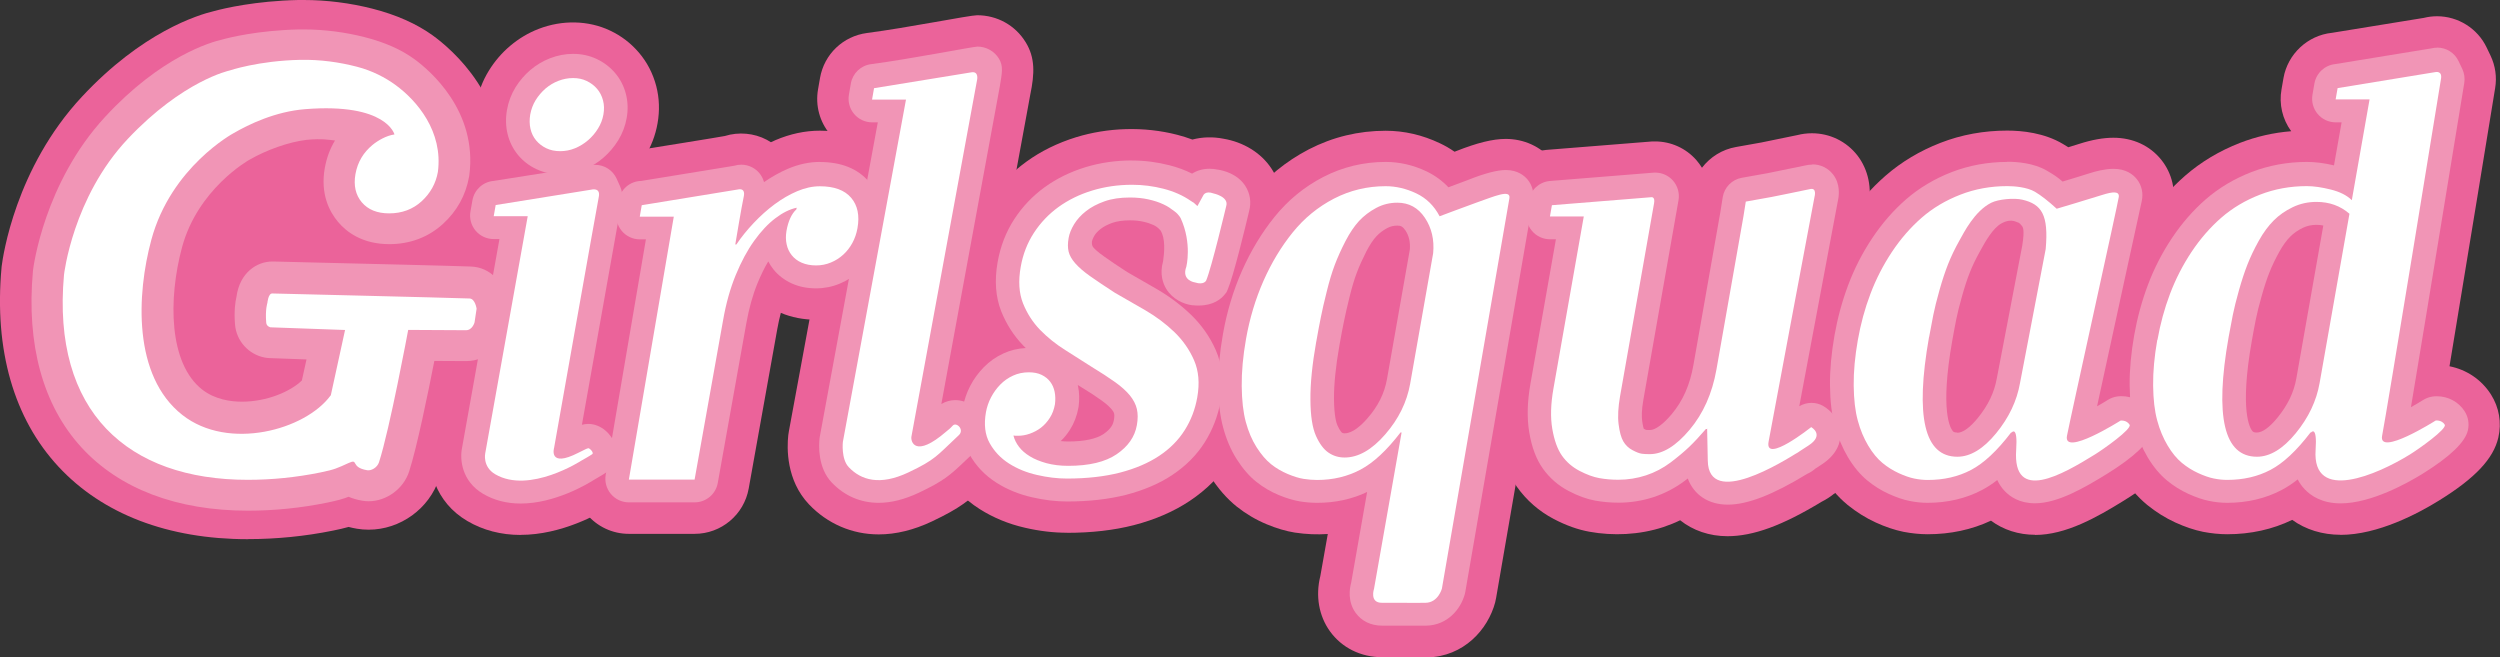 <?xml version="1.0" encoding="UTF-8"?>
<svg xmlns="http://www.w3.org/2000/svg" id="Lag_2" data-name="Lag 2" viewBox="0 0 318.35 83.69">
  <rect x="0" y="0" width="318.35" height="83.69" fill="#333333" stroke="none"/>
  <defs>
    <style>
      .cls-1 {
        fill: #fff;
      }

      .cls-1, .cls-2, .cls-3 {
        stroke-width: 0px;
      }

      .cls-2 {
        fill: #f195b6;
      }

      .cls-3 {
        fill: #eb639a;
      }
    </style>
  </defs>
  <g id="Layer_6" data-name="Layer 6">
    <g>
      <path class="cls-3" d="M88.45,67.98h-8.37c-2.07,0-4.02-.91-5.35-2.49-1.33-1.58-1.9-3.65-1.55-5.69l4.51-26.41c-.59-.38-1.12-.84-1.58-1.39-1.33-1.59-1.89-3.67-1.53-5.71l.25-1.44c.58-3.27,3.41-5.71,6.73-5.78.03,0,10.54-1.69,10.73-1.75,1.76-.55,3.72-.38,5.35.48.18.1.36.2.53.31.2-.09.4-.18.59-.27,1.86-.79,3.75-1.2,5.64-1.2,4.95,0,7.8,2.14,9.32,3.93,2.17,2.55,3.01,5.97,2.37,9.63-.26,1.43-.72,2.77-1.39,4-.69,1.26-1.55,2.37-2.58,3.31-1.06.97-2.29,1.75-3.63,2.31-2.92,1.21-6.34,1.17-9.06.02-.17.65-.32,1.34-.45,2.06l-3.64,20.31c-.6,3.34-3.5,5.77-6.89,5.77Z"></path>
      <path class="cls-3" d="M31.56,68.66c-10.16,0-18.49-3.19-24.1-9.22C1.76,53.31-.75,44.57.19,34.15l.02-.23c.16-1.27,1.75-12.5,10.2-21.58C18.09,4.09,25.17,1.9,27.3,1.4,28.51,1.07,32.5.12,37.99,0c.23,0,.46,0,.68,0,2.9,0,5.93.38,8.78,1.11,3.01.77,5.58,1.91,7.64,3.39,2.38,1.72,10,8.11,8.63,18.42-.01.1-.03.23-.06.35-.36,2.03-1.12,3.89-2.24,5.54l.97,1.49c3.24,1.02,5.69,3.93,6.24,7.68.11.78.11,1.56,0,2.34l-.26,1.72c-.04.27-.1.53-.16.79-.86,3.31-3.97,6.9-8.76,6.94h-.42c-.13,0-.27,0-.43,0-.87,4.21-1.89,8.76-2.69,11.19-1.25,3.82-4.94,6.49-8.97,6.49-.5,0-1-.04-1.47-.12-.37-.06-.73-.14-1.08-.23-.57.16-1.2.31-1.95.46-3.59.73-7.25,1.09-10.86,1.09Z"></path>
      <path class="cls-3" d="M111.88,68.05c-3.37,0-6.52-1.36-8.86-3.82-2.92-3.07-2.82-7.19-2.64-8.82.02-.17.04-.34.08-.52l6.73-36.47c-.55-.37-1.05-.81-1.49-1.33-1.34-1.59-1.89-3.68-1.53-5.72l.25-1.44c.53-3.03,2.94-5.33,5.99-5.73,5.17-.67,13.06-2.26,14.02-2.26,2.55,0,4.86,1.28,6.18,3.44,1.21,1.97,1.15,3.96.58,6.69l-.31,1.7c-1.15,6.24-4.27,23.17-6.23,33.83,1.87.81,3.41,2.36,4.19,4.33,1.17,2.98.41,6.32-1.95,8.52-.46.43-.84.79-1.18,1.11-2.25,2.16-3.44,3.13-7.02,4.83-2.32,1.1-4.61,1.66-6.79,1.66Z"></path>
      <path class="cls-3" d="M66.3,68.12c-2.5,0-4.79-.6-6.8-1.78-4.09-2.4-5.25-6.79-4.59-10.07l4.12-22.97c-.57-.37-1.08-.83-1.53-1.36-1.33-1.6-1.89-3.68-1.52-5.73l.25-1.42c.55-3.09,3.13-5.45,6.25-5.74.89-.08,5.28-.49,7.26-.74,1.26-.16,3.16-.74,3.78-.96.73-.25,1.5-.38,2.27-.38,2.74,0,5.25,1.62,6.38,4.12l.45,1c.58,1.29.76,2.71.51,4.11l-4.43,24.85c1.69,1.04,2.87,2.69,3.4,4.27.98,2.96-.03,6.19-2.51,8.03-.28.21-.74.52-1.93,1.2-1.45.9-6.15,3.56-11.36,3.56Z"></path>
      <path class="cls-3" d="M71.34,26.17c-1.7,0-3.3-.35-4.76-1.05-1.45-.69-2.7-1.66-3.7-2.87-1.03-1.25-1.75-2.69-2.13-4.3-.36-1.5-.4-3.07-.12-4.67.27-1.53.81-2.97,1.62-4.28.73-1.19,1.64-2.25,2.7-3.15,1.09-.92,2.31-1.66,3.64-2.17,2.99-1.16,6.34-1.1,9.11.22,1.42.67,2.64,1.61,3.65,2.79,1.05,1.23,1.79,2.66,2.21,4.25.4,1.54.46,3.15.17,4.77-.26,1.5-.81,2.93-1.61,4.24-.71,1.17-1.61,2.22-2.64,3.12-1.07.94-2.29,1.68-3.61,2.22-1.44.59-2.96.88-4.53.88Z"></path>
      <path class="cls-3" d="M180.34,83.69c-.66,0-1.42,0-2.14,0h-1.73s-.43,0-.43,0c-2.77,0-5.18-1.21-6.69-3.31-1.41-1.96-1.85-4.51-1.22-7.02l.95-5.36c-1.34.09-2.74.04-4.19-.18-1.13-.18-2.31-.53-3.59-1.06-1.37-.57-2.64-1.32-3.8-2.24-1.26-1.01-2.4-2.31-3.4-3.89-.97-1.53-1.71-3.26-2.22-5.16-.48-1.79-.73-3.85-.75-6.28-.02-2.23.2-4.7.66-7.31.55-3.15,1.46-6.16,2.7-8.97,1.26-2.86,2.84-5.47,4.69-7.77,2.07-2.56,4.59-4.62,7.48-6.12,3.04-1.57,6.33-2.37,9.79-2.37,2.35,0,4.67.53,6.9,1.59.66.31,1.28.67,1.87,1.08.1-.04.18-.07.24-.09,2.65-1.05,4.64-1.54,6.29-1.54,2.29,0,4.41.96,5.81,2.63,1.37,1.64,1.95,3.8,1.58,5.92-.12.67-5.35,30.96-7.59,43.9l-1.03,5.97c-.04.2-.08.41-.13.62-.92,3.41-3.96,6.89-8.69,6.99-.35,0-.82.01-1.35.01Z"></path>
      <path class="cls-3" d="M219.99,68.28c-2.32,0-4.41-.73-6.04-2.03-.69.34-1.41.62-2.15.87-3.05,1-6.39,1.14-9.41.59-1.48-.27-2.96-.8-4.53-1.62-1.9-1-3.47-2.38-4.69-4.09-1.2-1.7-1.99-3.76-2.41-6.3-.38-2.24-.32-4.77.16-7.52l2.61-14.82c-.57-.37-1.09-.83-1.54-1.37-1.33-1.59-1.89-3.67-1.53-5.71l.25-1.44c.54-3.06,3.08-5.43,6.17-5.75l13.53-1.08c.1,0,.22,0,.35,0,2.01,0,3.92.86,5.25,2.37.27.31.51.64.72.98,1.04-1.36,2.57-2.33,4.33-2.64l3.25-.58c1.97-.4,4.25-.87,4.62-.95.54-.14,1.17-.22,1.8-.22,2.28,0,4.39,1.03,5.79,2.82,1.4,1.81,1.9,4.23,1.37,6.65-.26,1.4-2.45,13.02-4.07,21.67.06.03.12.06.18.09,2,1.1,4.19,3.49,4.3,6.86.06,1.73-.41,5.02-4.25,7.5l-.55.35c-.47.38-.99.71-1.55.99-4.99,3.03-8.7,4.38-11.99,4.38Z"></path>
      <path class="cls-3" d="M259.14,68.1c-2.09,0-4.04-.63-5.61-1.8-2.45,1.15-5.16,1.73-8.07,1.73-1,0-2.04-.11-3.08-.31-1.12-.23-2.31-.63-3.53-1.19-1.26-.58-2.46-1.33-3.57-2.23-1.28-1.05-2.42-2.4-3.39-4.02-.88-1.48-1.58-3.14-2.08-4.94-.49-1.78-.75-3.83-.77-6.24-.02-2.2.2-4.59.64-7.1.43-2.45,1.08-4.85,1.94-7.12.89-2.37,2.06-4.63,3.46-6.74,1.45-2.18,3.14-4.12,5.02-5.76,2.02-1.76,4.38-3.17,7-4.19,2.67-1.04,5.53-1.56,8.5-1.56,1.92,0,4.72.29,7.09,1.7.25.15.48.29.69.42.53-.16,1.02-.32,1.39-.43,1.61-.52,3.07-.78,4.35-.78,2.48,0,4.65,1,6.1,2.81,1.39,1.74,1.91,3.99,1.41,6.18-.08.35-2.51,11.48-4.41,20.22,1.99.51,3.73,1.74,4.86,3.51,1.03,1.63,1.36,3.57.93,5.46-.62,2.7-2.95,5.18-7.56,8.03-3.41,2.11-7.37,4.37-11.31,4.37Z"></path>
      <path class="cls-3" d="M298.07,68.1c-2.33,0-4.47-.66-6.18-1.9-2.5,1.21-5.28,1.83-8.28,1.83-1,0-2.04-.11-3.08-.31-1.12-.23-2.31-.63-3.53-1.19-1.26-.58-2.46-1.33-3.57-2.23-1.28-1.05-2.42-2.4-3.39-4.02-.88-1.48-1.58-3.14-2.08-4.94-.49-1.78-.75-3.83-.77-6.24-.02-2.2.2-4.59.64-7.1.43-2.45,1.08-4.85,1.94-7.12.89-2.37,2.06-4.63,3.46-6.74,1.45-2.18,3.14-4.12,5.02-5.76,2.02-1.76,4.38-3.17,7-4.19,2.07-.8,4.25-1.3,6.51-1.48-1.12-1.54-1.57-3.45-1.23-5.34l.25-1.44c.54-3.06,3.08-5.43,6.17-5.75l11.69-1.9c.56-.14,1.13-.21,1.7-.21,2.68,0,5.16,1.56,6.31,3.98l.49,1.02c.62,1.3.83,2.74.59,4.16-.3,1.84-3.69,22.62-5.81,35.41,2.18.43,4.09,1.71,5.29,3.61,1.03,1.63,1.36,3.57.93,5.46-.62,2.7-2.95,5.18-7.56,8.03-2.63,1.63-7.76,4.37-12.54,4.37Z"></path>
      <path class="cls-3" d="M135.9,67.84c-1.74,0-3.55-.21-5.39-.64-2.1-.48-4.03-1.28-5.75-2.37-2.06-1.3-3.69-3.04-4.85-5.15-1.37-2.49-1.78-5.35-1.23-8.5.24-1.36.69-2.68,1.34-3.92.64-1.22,1.44-2.32,2.39-3.29.59-.6,1.24-1.14,1.93-1.61-.2-.41-.39-.83-.56-1.27-.99-2.5-1.22-5.34-.68-8.43.44-2.51,1.35-4.84,2.7-6.92,1.3-2.01,2.95-3.74,4.9-5.15,1.86-1.35,3.99-2.39,6.31-3.11,4.02-1.24,8.64-1.42,12.92-.31.65.17,1.29.37,1.91.6,1.25-.33,2.6-.37,3.93-.11,2.58.43,4.81,1.8,6.12,3.78,1.28,1.93,1.64,4.24,1.02,6.51l-2.74,11.04-.8,12.73c-.43,2.42-1.29,4.67-2.57,6.7-1.32,2.1-3.1,3.9-5.29,5.36-2.02,1.35-4.41,2.39-7.12,3.09-2.52.65-5.38.98-8.51.98Z"></path>
      <path class="cls-2" d="M230.77,20.96c-.29,0-.59.04-.89.11-.29.07-2.68.56-4.83.99l-3.25.58c-1.25.22-2.23,1.22-2.43,2.48l-.3,1.89-3.43,19.47c-.44,2.52-1.34,4.56-2.75,6.24-1.07,1.28-2.1,2.04-2.77,2.04-.19,0-.37,0-.52-.02-.05-.02-.15-.07-.28-.14,0-.02-.12-.3-.21-1.04-.06-.47-.08-1.32.16-2.67l4.47-25.38c.16-.9-.1-1.82-.7-2.51-.57-.65-1.39-1.02-2.25-1.02-.05,0-.1,0-.15,0l-13.32,1.07c-1.33.14-2.41,1.14-2.65,2.46l-.25,1.44c-.15.87.09,1.77.66,2.45.57.68,1.41,1.07,2.3,1.07h.75l-3.24,18.38c-.41,2.3-.46,4.37-.16,6.17.32,1.93.89,3.45,1.74,4.65.85,1.19,1.95,2.16,3.28,2.85,1.2.63,2.31,1.03,3.39,1.23.95.17,1.94.26,2.96.26,1.53,0,3.03-.24,4.47-.71,1.44-.48,2.78-1.18,3.99-2.09.12-.09.24-.19.36-.28.78,2.08,2.62,3.33,5.1,3.33s5.73-1.24,10.09-3.91c.37-.16.73-.39,1.06-.68.2-.13.46-.29.77-.5,2.07-1.34,2.46-2.91,2.42-4-.06-1.7-1.2-2.92-2.24-3.5-.45-.25-.95-.37-1.45-.37-.54,0-1.08.15-1.55.43,1.6-8.54,4.68-24.9,4.91-26.13.16-.69.34-2.17-.61-3.39-.63-.81-1.59-1.28-2.63-1.28h0Z"></path>
      <path class="cls-2" d="M144.18,20.43c-2.09,0-4.11.29-5.99.87-1.91.59-3.64,1.44-5.15,2.53-1.55,1.12-2.85,2.49-3.89,4.09-1.05,1.62-1.76,3.45-2.11,5.44-.42,2.35-.26,4.46.45,6.27.66,1.65,1.6,3.12,2.81,4.37.1.11.21.21.32.32-1.01.05-1.96.28-2.85.69-.94.43-1.79,1.03-2.51,1.77-.67.69-1.25,1.47-1.7,2.34-.46.88-.78,1.81-.95,2.77-.39,2.24-.13,4.22.8,5.89.82,1.51,2,2.75,3.48,3.69,1.34.85,2.85,1.47,4.51,1.85,1.55.36,3.06.54,4.49.54,2.79,0,5.31-.29,7.51-.85,2.27-.59,4.25-1.44,5.9-2.54,1.71-1.14,3.1-2.54,4.12-4.16,1-1.59,1.68-3.36,2.02-5.26.42-2.39.21-4.57-.62-6.46-.75-1.7-1.82-3.22-3.18-4.53-1.25-1.2-2.68-2.28-4.25-3.2-1.35-.79-2.64-1.53-3.86-2.22-1.19-.77-2.18-1.44-2.95-1.99-.78-.55-1.17-.93-1.37-1.16-.12-.14-.2-.42-.16-.75.02-.11.09-.35.31-.73.17-.29.44-.58.79-.85.38-.3.88-.56,1.49-.78.6-.21,1.35-.32,2.25-.32.62,0,1.19.06,1.69.17.5.11.94.26,1.29.42.28.13.55.29.9.68.65.99.51,2.78.34,3.93-.48,1.67.02,2.9.39,3.51.8,1.34,2.23,1.96,3.3,2.1h.04s.04,0,.04,0c.25.03.5.04.74.04,1.92,0,2.9-.87,3.31-1.38l.25-.31.16-.36c.72-1.65,2.25-7.96,2.72-9.96.31-1.14.13-2.29-.5-3.25-1-1.51-2.74-1.94-3.5-2.05-.35-.07-.7-.11-1.04-.11-.82,0-1.59.22-2.22.62-.88-.44-1.84-.8-2.87-1.06-1.55-.4-3.15-.61-4.76-.61h0ZM135.07,56.17c.44-.42.83-.9,1.17-1.43.53-.83.9-1.79,1.09-2.84v-.06s.02-.06.02-.06c.12-.9.1-1.77-.07-2.59-.01-.06-.02-.11-.04-.17.05.03.1.06.14.09l.04.03.04.02c1.13.68,2.08,1.3,2.81,1.83.73.52,1.11.92,1.31,1.16.11.13.25.33.29.51.03.11.06.37-.03.85-.07.42-.29,1.06-1.3,1.75-.92.63-2.48.96-4.5.96-.34,0-.67-.02-.97-.05h0Z"></path>
      <path class="cls-2" d="M124.43,5.94c-.53,0-8.61,1.59-13.51,2.23-1.3.17-2.34,1.16-2.57,2.45l-.25,1.44c-.15.87.09,1.77.66,2.45.57.68,1.41,1.07,2.3,1.07h.72l-7.39,40.05c-.01.07-.02.14-.03.21-.09.84-.25,3.71,1.56,5.61,1.61,1.69,3.67,2.58,5.97,2.58,1.59,0,3.29-.43,5.08-1.27,3.17-1.5,4-2.22,5.94-4.08.35-.34.75-.72,1.24-1.17,1.15-1.07,1.53-2.69.96-4.13-.57-1.45-1.97-2.43-3.47-2.43-.63,0-1.24.18-1.77.5,1.98-10.78,6.83-37.09,7.45-40.47.26-1.63.49-2.53-.12-3.52-.59-.96-1.63-1.53-2.77-1.53h0Z"></path>
      <path class="cls-2" d="M75.79,20.99c-.32,0-.65.05-.98.16h0s-11.91,1.88-11.97,1.89c-1.35.12-2.44,1.13-2.68,2.46l-.25,1.42c-.16.87.08,1.77.65,2.45.57.68,1.41,1.07,2.3,1.07h.74l-4.77,26.62c-.29,1.45-.04,4.22,2.7,5.83,1.38.81,2.99,1.23,4.77,1.23,4.37,0,8.53-2.5,9.31-3,1.21-.69,1.5-.9,1.6-.97,1.1-.81,1.54-2.25,1.1-3.57-.42-1.26-1.75-2.6-3.4-2.6-.26,0-.54.04-.81.11l5.09-28.58c.11-.6.03-1.21-.22-1.76l-.45-1c-.5-1.1-1.58-1.76-2.73-1.76h0Z"></path>
      <path class="cls-2" d="M72.98,6.86c-1,0-1.99.19-2.94.56-.91.35-1.76.86-2.51,1.5-.73.62-1.36,1.36-1.88,2.19-.54.88-.91,1.85-1.09,2.88-.19,1.06-.16,2.08.07,3.05.24,1.01.69,1.91,1.33,2.69.63.76,1.41,1.37,2.33,1.8.93.44,1.95.66,3.05.66,1.04,0,2.06-.2,3.02-.59.91-.37,1.75-.88,2.5-1.54.73-.63,1.35-1.37,1.86-2.19.54-.88.9-1.83,1.08-2.84.19-1.06.15-2.09-.1-3.07-.26-1-.72-1.9-1.38-2.67-.64-.75-1.41-1.34-2.32-1.77-.92-.44-1.94-.66-3.01-.66h0Z"></path>
      <path class="cls-2" d="M104.41,20.62c-1.34,0-2.71.29-4.07.87-1.04.44-2.06,1.02-3.05,1.7l-.03-.1c-.23-.77-.77-1.41-1.48-1.78-.43-.23-.91-.34-1.39-.34-.31,0-.61.05-.91.14-.02,0-11.79,1.93-11.83,1.93-1.43.03-2.64,1.07-2.88,2.48l-.25,1.44c-.15.87.09,1.77.66,2.45.57.68,1.41,1.07,2.3,1.07h.77l-5.12,29.98c-.15.87.09,1.76.66,2.44.57.68,1.41,1.07,2.29,1.07h8.37c1.45,0,2.7-1.04,2.95-2.47l3.63-20.3c.34-1.92.82-3.64,1.43-5.13.43-1.04.88-1.97,1.37-2.78.18.35.4.68.64.99.62.78,1.42,1.39,2.37,1.82.91.41,1.94.62,3.07.62,1.05,0,2.06-.2,3.02-.6.92-.38,1.75-.91,2.46-1.56.7-.64,1.3-1.41,1.77-2.27.46-.85.79-1.79.97-2.79.56-3.16-.5-5.2-1.48-6.35-1.41-1.67-3.52-2.52-6.27-2.52h0Z"></path>
      <path class="cls-2" d="M38.68,3.75c-.2,0-.41,0-.61,0-5.22.11-8.95,1.05-9.79,1.29-1.38.31-7.78,2.12-14.92,9.87-7.73,8.38-9.11,19.08-9.16,19.54,0,.04,0,.08-.01.12-.84,9.32,1.29,17.06,6.17,22.39,4.83,5.28,12.16,8.07,21.21,8.07,3.34,0,6.73-.34,10.07-1.02,1.27-.26,2.03-.47,2.75-.75.52.22,1.1.39,1.74.5.25.04.53.07.81.07,2.28,0,4.45-1.59,5.16-3.79.98-3.03,2.4-9.94,3.21-14.08,1.41,0,2.91.02,3.69.02h.41c2.68-.02,4.43-2.09,4.92-4,.03-.13.06-.26.08-.4l.26-1.74c.06-.39.06-.79,0-1.18-.4-2.74-2.29-4.64-4.71-4.72-2.32-.09-13.56-.36-20.28-.52-2.7-.06-4.63-.11-4.85-.12-.04,0-.11,0-.16,0-1.94,0-4.13,1.4-4.55,4.45-.17.72-.33,1.91-.19,3.59.17,2.07,1.72,3.79,3.77,4.19.21.04.41.06.62.07l4.71.17-.59,2.68c-1.45,1.41-4.45,2.7-7.64,2.7-1.41,0-3.43-.27-5.06-1.55-4.24-3.33-4.34-11.49-2.56-18.11,2.01-7.43,8.45-11.07,8.52-11.11.02-.01.07-.04.09-.05,2.09-1.21,4.95-2.25,7.24-2.52,2.04-.2,2.93.02,3.63.08-.64,1.05-1.07,2.22-1.3,3.5-.59,3.31.59,5.56,1.68,6.86,1.09,1.3,3.11,2.84,6.54,2.84,2.63,0,4.99-.89,6.84-2.59,1.78-1.63,2.89-3.64,3.31-5.99,0-.06.02-.12.03-.17,1.09-8.23-5.09-13.43-7.01-14.82-1.65-1.2-3.76-2.14-6.28-2.78-2.52-.65-5.21-.99-7.77-.99h0Z"></path>
      <path class="cls-2" d="M176.45,20.62c-2.82,0-5.49.65-7.95,1.92-2.4,1.24-4.49,2.95-6.21,5.09-1.63,2.02-3.02,4.33-4.14,6.86-1.11,2.51-1.92,5.22-2.42,8.05-.42,2.37-.62,4.59-.6,6.58.02,2.09.22,3.82.62,5.3.4,1.5.98,2.87,1.73,4.05.77,1.21,1.61,2.18,2.52,2.9.87.69,1.82,1.25,2.84,1.67.99.41,1.87.67,2.69.81.75.12,1.49.18,2.19.18,2.3,0,4.44-.46,6.37-1.38l-2.03,11.54c-.21.76-.47,2.4.56,3.84.76,1.06,1.95,1.64,3.37,1.64h.5c.49,0,1.11,0,1.75,0,.72,0,1.47,0,2.12,0,.49,0,.93,0,1.26,0,2.66-.05,4.38-2.06,4.91-4.02.02-.09.04-.18.06-.27.08-.49,8.47-49.02,8.62-49.87.17-.96-.09-1.93-.7-2.66-.38-.45-1.23-1.2-2.75-1.2-1.09,0-2.71.42-4.81,1.26-.33.13-1.42.54-2.51.94-.79-.84-1.73-1.52-2.79-2.03-1.69-.8-3.43-1.2-5.19-1.2h0ZM171.23,55.18c-.2,0-.29-.05-.35-.09,0,0-.24-.19-.57-.92-.13-.28-.42-1.17-.44-3.37-.01-1.86.22-4.16.7-6.86.21-1.2.4-2.19.57-3.01.17-.84.41-1.9.72-3.15.3-1.2.6-2.23.92-3.06.32-.85.73-1.75,1.21-2.7.43-.82.85-1.47,1.28-1.93.38-.41.83-.75,1.37-1.04.41-.22.82-.32,1.3-.32.41,0,.67.09,1.02.6.46.69.64,1.47.57,2.44l-2.91,16.5c-.32,1.81-1.13,3.45-2.49,5-.76.87-1.87,1.91-2.9,1.91h0Z"></path>
      <path class="cls-2" d="M255.6,20.62c-2.47,0-4.85.44-7.06,1.29-2.19.85-4.15,2.02-5.82,3.47-1.61,1.4-3.06,3.07-4.32,4.96-1.23,1.85-2.26,3.85-3.04,5.93-.77,2.04-1.36,4.2-1.75,6.41-.4,2.28-.6,4.42-.58,6.37.02,2.05.22,3.76.63,5.22.4,1.45.96,2.78,1.65,3.94.73,1.23,1.57,2.23,2.48,2.98.84.69,1.75,1.26,2.72,1.7.95.43,1.84.74,2.65.9.79.16,1.55.24,2.29.24,2.54,0,4.88-.55,6.93-1.63.65-.34,1.3-.76,1.95-1.27.24.51.54.97.92,1.37.68.73,1.9,1.59,3.88,1.59,2.88,0,6.27-1.95,9.21-3.77,3.48-2.16,5.42-4.02,5.77-5.53.19-.84.05-1.7-.41-2.42-.76-1.2-2.09-1.92-3.55-1.92-.25,0-.44.02-.56.04-.42.06-.81.21-1.17.43-.44.28-.91.56-1.38.82,1.82-8.44,5.65-25.95,5.69-26.13.22-1,0-2.02-.63-2.8-.48-.6-1.38-1.31-2.98-1.31-1.07,0-2.29.32-3.12.59-.8.26-2.23.69-3.35,1.03-.68-.58-1.05-.83-1.99-1.38-1.68-1-3.89-1.14-5.06-1.14h0ZM249.25,55.08c-.42,0-.51-.1-.59-.2-.29-.34-1.65-2.51-.06-11.5.18-1,.35-1.94.52-2.77.16-.78.4-1.76.73-2.91.32-1.15.65-2.16.99-3.01.33-.84.76-1.73,1.27-2.65l.18-.32c.44-.81,1.49-2.72,2.61-3.29.13-.05.51-.33,1.2-.33.34,0,.74.17.74.18.35.08.46.3.67.53.07.15.33.4.01,2.43l-3.24,16.91c-.32,1.82-1.11,3.46-2.42,5.07-.99,1.22-1.92,1.89-2.62,1.89h0Z"></path>
      <path class="cls-2" d="M310.35,6.07c-.24,0-.49.03-.73.09l-12.25,2c-1.33.14-2.41,1.14-2.65,2.46l-.25,1.44c-.15.87.09,1.77.66,2.45.57.68,1.41,1.07,2.3,1.07h.75l-.97,5.48c-1.25-.3-2.41-.44-3.45-.44-2.47,0-4.85.44-7.06,1.29-2.19.85-4.15,2.02-5.82,3.47-1.61,1.4-3.06,3.07-4.32,4.96-1.23,1.85-2.26,3.85-3.04,5.93-.77,2.04-1.36,4.2-1.75,6.41-.4,2.28-.6,4.42-.58,6.37.02,2.05.22,3.76.63,5.22.4,1.45.96,2.78,1.65,3.94.73,1.23,1.57,2.23,2.48,2.98.84.69,1.75,1.26,2.72,1.7.95.43,1.84.74,2.65.9.79.16,1.55.24,2.29.24,2.54,0,4.88-.55,6.93-1.63.69-.36,1.37-.81,2.05-1.35.23.45.52.86.87,1.23.77.83,2.2,1.82,4.6,1.82,3.92,0,8.6-2.64,10.43-3.77,3.48-2.16,5.42-4.02,5.77-5.53.19-.84.05-1.7-.41-2.42-.76-1.2-2.09-1.92-3.55-1.92-.25,0-.44.02-.56.04-.41.06-.81.21-1.17.43-.5.32-1.04.63-1.56.92,1.85-11.04,6.55-39.84,6.79-41.29.1-.61,0-1.23-.25-1.78l-.49-1.02c-.51-1.06-1.57-1.7-2.71-1.7h0ZM287.4,55.08c-.42,0-.51-.1-.59-.2-.29-.34-1.65-2.51-.06-11.5.18-1,.35-1.94.52-2.77.16-.78.4-1.76.73-2.91.32-1.15.65-2.16.99-3.01.33-.84.76-1.73,1.27-2.65.44-.79.91-1.44,1.39-1.92.44-.44.98-.81,1.6-1.11.53-.25,1.09-.38,1.73-.38.31,0,.6.03.87.09l-3.43,19.45c-.31,1.78-1.1,3.42-2.41,5.02-.99,1.22-1.92,1.89-2.62,1.89h0Z"></path>
      <path class="cls-1" d="M158.67,43.15c.46-2.6,1.2-5.06,2.21-7.36,1.02-2.31,2.26-4.37,3.73-6.19,1.47-1.82,3.22-3.25,5.26-4.31,2.04-1.05,4.23-1.58,6.57-1.58,1.31,0,2.61.3,3.9.91,1.29.61,2.28,1.58,2.98,2.92,0,0,3.97-1.49,4.72-1.75,2.18-.76,4.35-1.73,4.17-.56-.14.87-8.6,49.73-8.6,49.73,0,0-.47,1.77-2.07,1.8-1.31.03-4.28-.02-5.55,0-1.64.02-1.02-1.79-1.02-1.79l3.51-19.9h-.14c-1.74,2.27-3.43,3.85-5.09,4.73s-3.5,1.32-5.54,1.32c-.56,0-1.13-.05-1.71-.14-.58-.09-1.25-.3-2.02-.62-.76-.32-1.47-.73-2.12-1.25-.65-.52-1.26-1.24-1.85-2.16-.59-.93-1.04-2-1.37-3.22-.33-1.22-.5-2.74-.52-4.55-.02-1.82.16-3.83.55-6.03ZM167.61,43.5c-.51,2.88-.76,5.35-.74,7.4.01,2.05.25,3.58.7,4.59s.98,1.72,1.59,2.14c.61.42,1.29.63,2.07.63,1.73,0,3.46-.98,5.16-2.94,1.71-1.96,2.76-4.11,3.18-6.45l2.93-16.63c.16-1.71-.19-3.21-1.05-4.5-.86-1.29-2.03-1.93-3.51-1.93-.96,0-1.86.22-2.7.67-.84.45-1.56,1-2.17,1.65-.61.66-1.19,1.52-1.74,2.58-.55,1.07-1,2.07-1.36,3.02-.36.95-.7,2.08-1.02,3.39-.33,1.31-.58,2.4-.75,3.27-.18.87-.37,1.9-.58,3.09Z"></path>
      <path class="cls-1" d="M197.37,27.57l.25-1.44,12.68-1.02s.48-.07.33.77c-.15.85-4.33,24.57-4.33,24.57-.24,1.38-.31,2.57-.19,3.55.12.98.32,1.72.6,2.2s.67.86,1.17,1.12c.5.27.9.42,1.2.46.3.04.63.05,1.01.05,1.64,0,3.33-1.04,5.07-3.11s2.87-4.62,3.41-7.65l3.44-19.51.3-1.89,3.29-.59s4.48-.9,4.88-1c.93-.23.58.99.58.99,0,0-5.44,28.92-5.85,31.19-.51,2.85,5.43-1.87,5.43-1.87,0,0,1.77.98-.36,2.35-3.11,2.01-.48.34-1.21.79-1.97,1.22-11.5,7.21-11.6,1.13-.08-5.25-.1-4.03-.1-4.03h-.14c-.77.89-1.47,1.65-2.12,2.27-.65.62-1.45,1.29-2.39,2-.95.71-1.99,1.26-3.12,1.63-1.13.37-2.31.56-3.53.56-.84,0-1.65-.07-2.42-.21-.77-.14-1.61-.45-2.53-.93-.91-.48-1.65-1.12-2.22-1.93-.57-.81-.98-1.95-1.23-3.41-.25-1.46-.2-3.18.15-5.15l3.86-21.9h-4.32Z"></path>
      <path class="cls-1" d="M236.58,43.29c.36-2.04.89-4,1.6-5.87.71-1.88,1.62-3.65,2.73-5.33,1.12-1.68,2.38-3.13,3.79-4.36s3.05-2.21,4.93-2.94c1.87-.73,3.87-1.09,5.97-1.09.89,0,2.5.12,3.53.72q1.15.68,2.77,2.16s4.25-1.26,5.74-1.74c1.49-.48,2.24-.48,2.17.22-.08.72-6.07,27.71-6.6,30.43-.53,2.72,6.82-1.93,6.82-1.93,0,0,.75-.11,1.15.52.34.54-3.36,3.14-4.41,3.79-4.18,2.59-10.5,6.22-10.03-.58.22-3.19-.58-2.21-.58-2.21h-.07c-1.77,2.32-3.47,3.91-5.09,4.76-1.63.86-3.47,1.28-5.54,1.28-.54,0-1.1-.06-1.69-.18-.59-.12-1.25-.35-1.99-.69-.74-.34-1.43-.77-2.07-1.3-.64-.53-1.25-1.26-1.81-2.2-.56-.94-1.01-2-1.33-3.2-.33-1.2-.5-2.68-.52-4.45-.02-1.77.16-3.71.53-5.82ZM245.64,42.94c-1.79,10.15-.59,15.22,3.61,15.22,1.66,0,3.31-1,4.94-2.99,1.63-1.99,2.64-4.12,3.04-6.4l3.27-17.06c.38-4.33-.49-5.7-2.97-6.28-1.05-.25-3.05-.07-3.97.39-2.14,1.08-3.47,3.79-4.06,4.83-.58,1.04-1.06,2.04-1.44,3.01-.38.96-.74,2.06-1.09,3.3-.35,1.24-.61,2.29-.78,3.13-.17.84-.35,1.79-.54,2.85Z"></path>
      <path class="cls-1" d="M274.73,43.29c.36-2.04.89-4,1.6-5.87.71-1.88,1.62-3.65,2.73-5.33,1.12-1.68,2.38-3.13,3.79-4.36,1.41-1.23,3.05-2.21,4.93-2.94,1.87-.73,3.87-1.09,5.97-1.09.89,0,1.91.15,3.07.44,1.16.29,2.04.74,2.66,1.35l2.26-12.83h-4.32l.25-1.44,12.45-2.04s.89-.21.72.84c-.19,1.23-6.96,42.75-7.5,45.46-.53,2.72,6.82-1.93,6.82-1.93,0,0,.75-.11,1.15.52.34.54-3.36,3.14-4.41,3.79-4.18,2.59-12.5,6.22-12.03-.58.22-3.19-.58-2.21-.58-2.21h-.07c-1.77,2.32-3.47,3.91-5.09,4.76-1.63.86-3.47,1.28-5.54,1.28-.54,0-1.1-.06-1.69-.18-.59-.12-1.25-.35-1.99-.69-.74-.34-1.43-.77-2.07-1.3-.64-.53-1.25-1.26-1.81-2.2-.56-.94-1.01-2-1.33-3.2-.33-1.2-.5-2.68-.52-4.45-.02-1.77.16-3.71.53-5.82ZM283.79,42.94c-1.79,10.15-.59,15.22,3.61,15.22,1.66,0,3.31-1,4.94-2.99,1.63-1.99,2.64-4.12,3.04-6.4l3.8-21.55c-1.16-1.01-2.56-1.51-4.2-1.51-1.08,0-2.08.22-3.02.67s-1.74,1.01-2.42,1.69c-.68.68-1.32,1.54-1.9,2.58-.58,1.04-1.06,2.04-1.44,3.01-.38.96-.74,2.06-1.09,3.3-.35,1.24-.61,2.29-.78,3.13-.17.84-.35,1.79-.54,2.85Z"></path>
      <path class="cls-1" d="M151.96,25.77l.52.47.75-1.37s.26-.62,1.29-.24c0,0,1.99.41,1.63,1.6,0,0-1.89,7.96-2.56,9.5,0,0-.29.6-1.4.24,0,0-1.79-.23-1.12-2.01,0,0,.74-2.96-.71-6.15,0,0-.23-.48-.77-.88-.54-.41-.86-.64-1.42-.9-.56-.27-1.21-.48-1.93-.64-.72-.16-1.5-.24-2.35-.24-1.24,0-2.33.16-3.25.49-.92.33-1.71.74-2.35,1.25-.64.5-1.14,1.06-1.51,1.66-.37.61-.6,1.19-.7,1.75-.12.68-.12,1.26,0,1.75.12.49.41.99.85,1.49.44.5,1.07,1.05,1.89,1.63.82.58,1.87,1.28,3.13,2.1,1.23.7,2.54,1.45,3.91,2.25,1.37.8,2.6,1.72,3.68,2.76,1.08,1.04,1.92,2.24,2.51,3.59.59,1.35.73,2.92.41,4.73-.27,1.53-.8,2.92-1.6,4.18-.8,1.27-1.88,2.36-3.25,3.27-1.37.91-3.03,1.62-4.98,2.13-1.95.5-4.21.76-6.76.76-1.22,0-2.49-.15-3.82-.46-1.33-.3-2.52-.79-3.57-1.46-1.05-.67-1.87-1.54-2.46-2.6-.59-1.06-.74-2.37-.47-3.92.12-.66.33-1.29.65-1.9.32-.61.71-1.15,1.18-1.63.47-.48,1.01-.86,1.63-1.14.61-.28,1.28-.42,2.01-.42.63,0,1.18.11,1.63.33.45.22.82.52,1.09.88.28.37.46.79.56,1.28.1.49.11,1.02.04,1.58-.12.66-.33,1.24-.66,1.74-.32.5-.7.92-1.13,1.25-.43.33-.91.58-1.42.76-.51.18-1,.26-1.47.26h-.3c-.11,0-.2-.01-.29-.04v.07c.12.47.35.93.69,1.38.34.45.8.85,1.39,1.21.58.36,1.28.64,2.1.87.82.22,1.74.34,2.77.34,2.67,0,4.73-.49,6.18-1.48,1.45-.99,2.31-2.22,2.57-3.7.14-.78.14-1.46,0-2.06-.14-.6-.44-1.17-.89-1.73-.45-.55-1.08-1.12-1.88-1.69-.8-.57-1.81-1.23-3.01-1.96-1.05-.68-2.17-1.39-3.35-2.13-1.18-.74-2.24-1.59-3.19-2.56-.94-.97-1.67-2.11-2.18-3.39-.51-1.29-.61-2.84-.29-4.64.28-1.59.84-3.04,1.68-4.33.84-1.29,1.88-2.38,3.13-3.29,1.25-.9,2.67-1.6,4.27-2.09,1.6-.49,3.3-.74,5.11-.74,1.36,0,2.69.17,4.01.51,1.31.34,2.46.85,3.44,1.53l.34.22Z"></path>
      <path class="cls-1" d="M111.05,12.67l.25-1.44s10.98-1.79,12.4-2.02c.98-.16.72.97.72.97,0,0-8.18,44.41-8.36,45.42-.11.62.46,2.79,4.44-.65.34-.3.38-.27.83-.76.45-.49,1.53.52.76,1.23-2.84,2.65-2.92,3.08-6.42,4.74-3.64,1.72-6.02.98-7.59-.67-.99-1.04-.75-3.21-.75-3.21l8.04-43.6h-4.32Z"></path>
      <path class="cls-1" d="M62.87,27.53l.25-1.42,12.18-1.96s1.2-.33.95.92c-.2.96-5.69,31.95-5.69,31.95,0,0-.8,2.63,3.1.63,1.13-.58,1.06-.51,1.23-.57.17-.06.78.57.53.75-.25.19-1.36.81-1.36.81,0,0-6.64,4.31-11,1.75-1.65-.97-1.27-2.67-1.27-2.67l5.41-30.19h-4.32Z"></path>
      <path class="cls-1" d="M67.52,14.58c.12-.66.35-1.27.69-1.83.35-.56.77-1.05,1.26-1.48.5-.42,1.04-.75,1.65-.98.6-.23,1.22-.35,1.86-.35s1.21.12,1.73.37.96.58,1.32,1,.61.91.76,1.48.16,1.16.05,1.79c-.11.63-.34,1.23-.69,1.79-.34.56-.77,1.06-1.27,1.49-.5.43-1.05.77-1.66,1.02-.61.25-1.24.37-1.89.37s-1.24-.12-1.76-.37c-.52-.25-.95-.58-1.3-1s-.59-.91-.72-1.48c-.13-.56-.14-1.17-.03-1.83Z"></path>
      <path class="cls-1" d="M81.47,27.57l.25-1.44,12.24-2s1.03-.31.74.95c-.25,1.11-1.07,6.05-1.07,6.05h.14c.63-.94,1.37-1.85,2.21-2.74.84-.89,1.72-1.68,2.65-2.37.93-.69,1.89-1.25,2.88-1.67.99-.42,1.95-.63,2.89-.63,1.83,0,3.15.49,3.98,1.46.83.97,1.1,2.27.81,3.88-.12.68-.34,1.31-.65,1.88-.31.57-.7,1.07-1.16,1.49-.46.42-.99.76-1.58,1-.6.25-1.22.37-1.88.37-.7,0-1.31-.12-1.84-.35s-.94-.55-1.26-.95c-.32-.4-.54-.86-.65-1.39-.12-.53-.12-1.1-.02-1.71.22-1.24.64-2.16,1.26-2.74l.04-.21c-.88.19-1.78.63-2.71,1.34-.93.7-1.83,1.66-2.7,2.87-.87,1.21-1.65,2.66-2.35,4.36-.7,1.7-1.24,3.62-1.61,5.75l-3.63,20.3h-8.37l5.72-33.48h-4.32Z"></path>
      <path class="cls-1" d="M42.12,50.36l1.82-8.34-9.5-.34s-.5-.1-.54-.59c-.14-1.71.15-2.52.15-2.52,0,0,.1-1.21.62-1.2.46.02,21.87.52,25.13.64.71.03.89,1.3.89,1.3l-.26,1.74s-.26.99-1.08,1c-1.11,0-7.37-.04-7.37-.04,0,0-2.36,12.68-3.72,16.86-.22.67-.98,1.1-1.5,1.01-2.2-.37-1.04-1.52-2.35-.93-1.45.66-1.78.84-3.6,1.21-3.09.63-6.18.94-9.27.94-15.23,0-24.97-8.62-23.39-26.11,0,0,1.1-9.85,8.13-17.31,7.02-7.44,12.95-8.7,12.95-8.7,0,0,3.66-1.25,9.02-1.36,2.53-.05,4.98.3,7.21.88,1.94.5,3.63,1.39,4.9,2.32,2.75,2,6.08,5.93,5.4,11.07-.26,1.47-.95,2.71-2.07,3.74-1.12,1.02-2.5,1.54-4.14,1.54-1.52,0-2.68-.47-3.48-1.41-.79-.94-1.06-2.14-.81-3.58.28-1.58,1.04-2.78,2.17-3.72.68-.56,1.77-1.2,2.8-1.34,0,0-.99-4.05-11.37-3.22-3.8.3-7.17,1.93-9.12,3.06,0,0-7.96,4.28-10.47,13.58-1.87,6.91-2.38,17.33,3.95,22.3,5.88,4.62,15.67,1.9,18.87-2.47Z"></path>
    </g>
  </g>
</svg>
